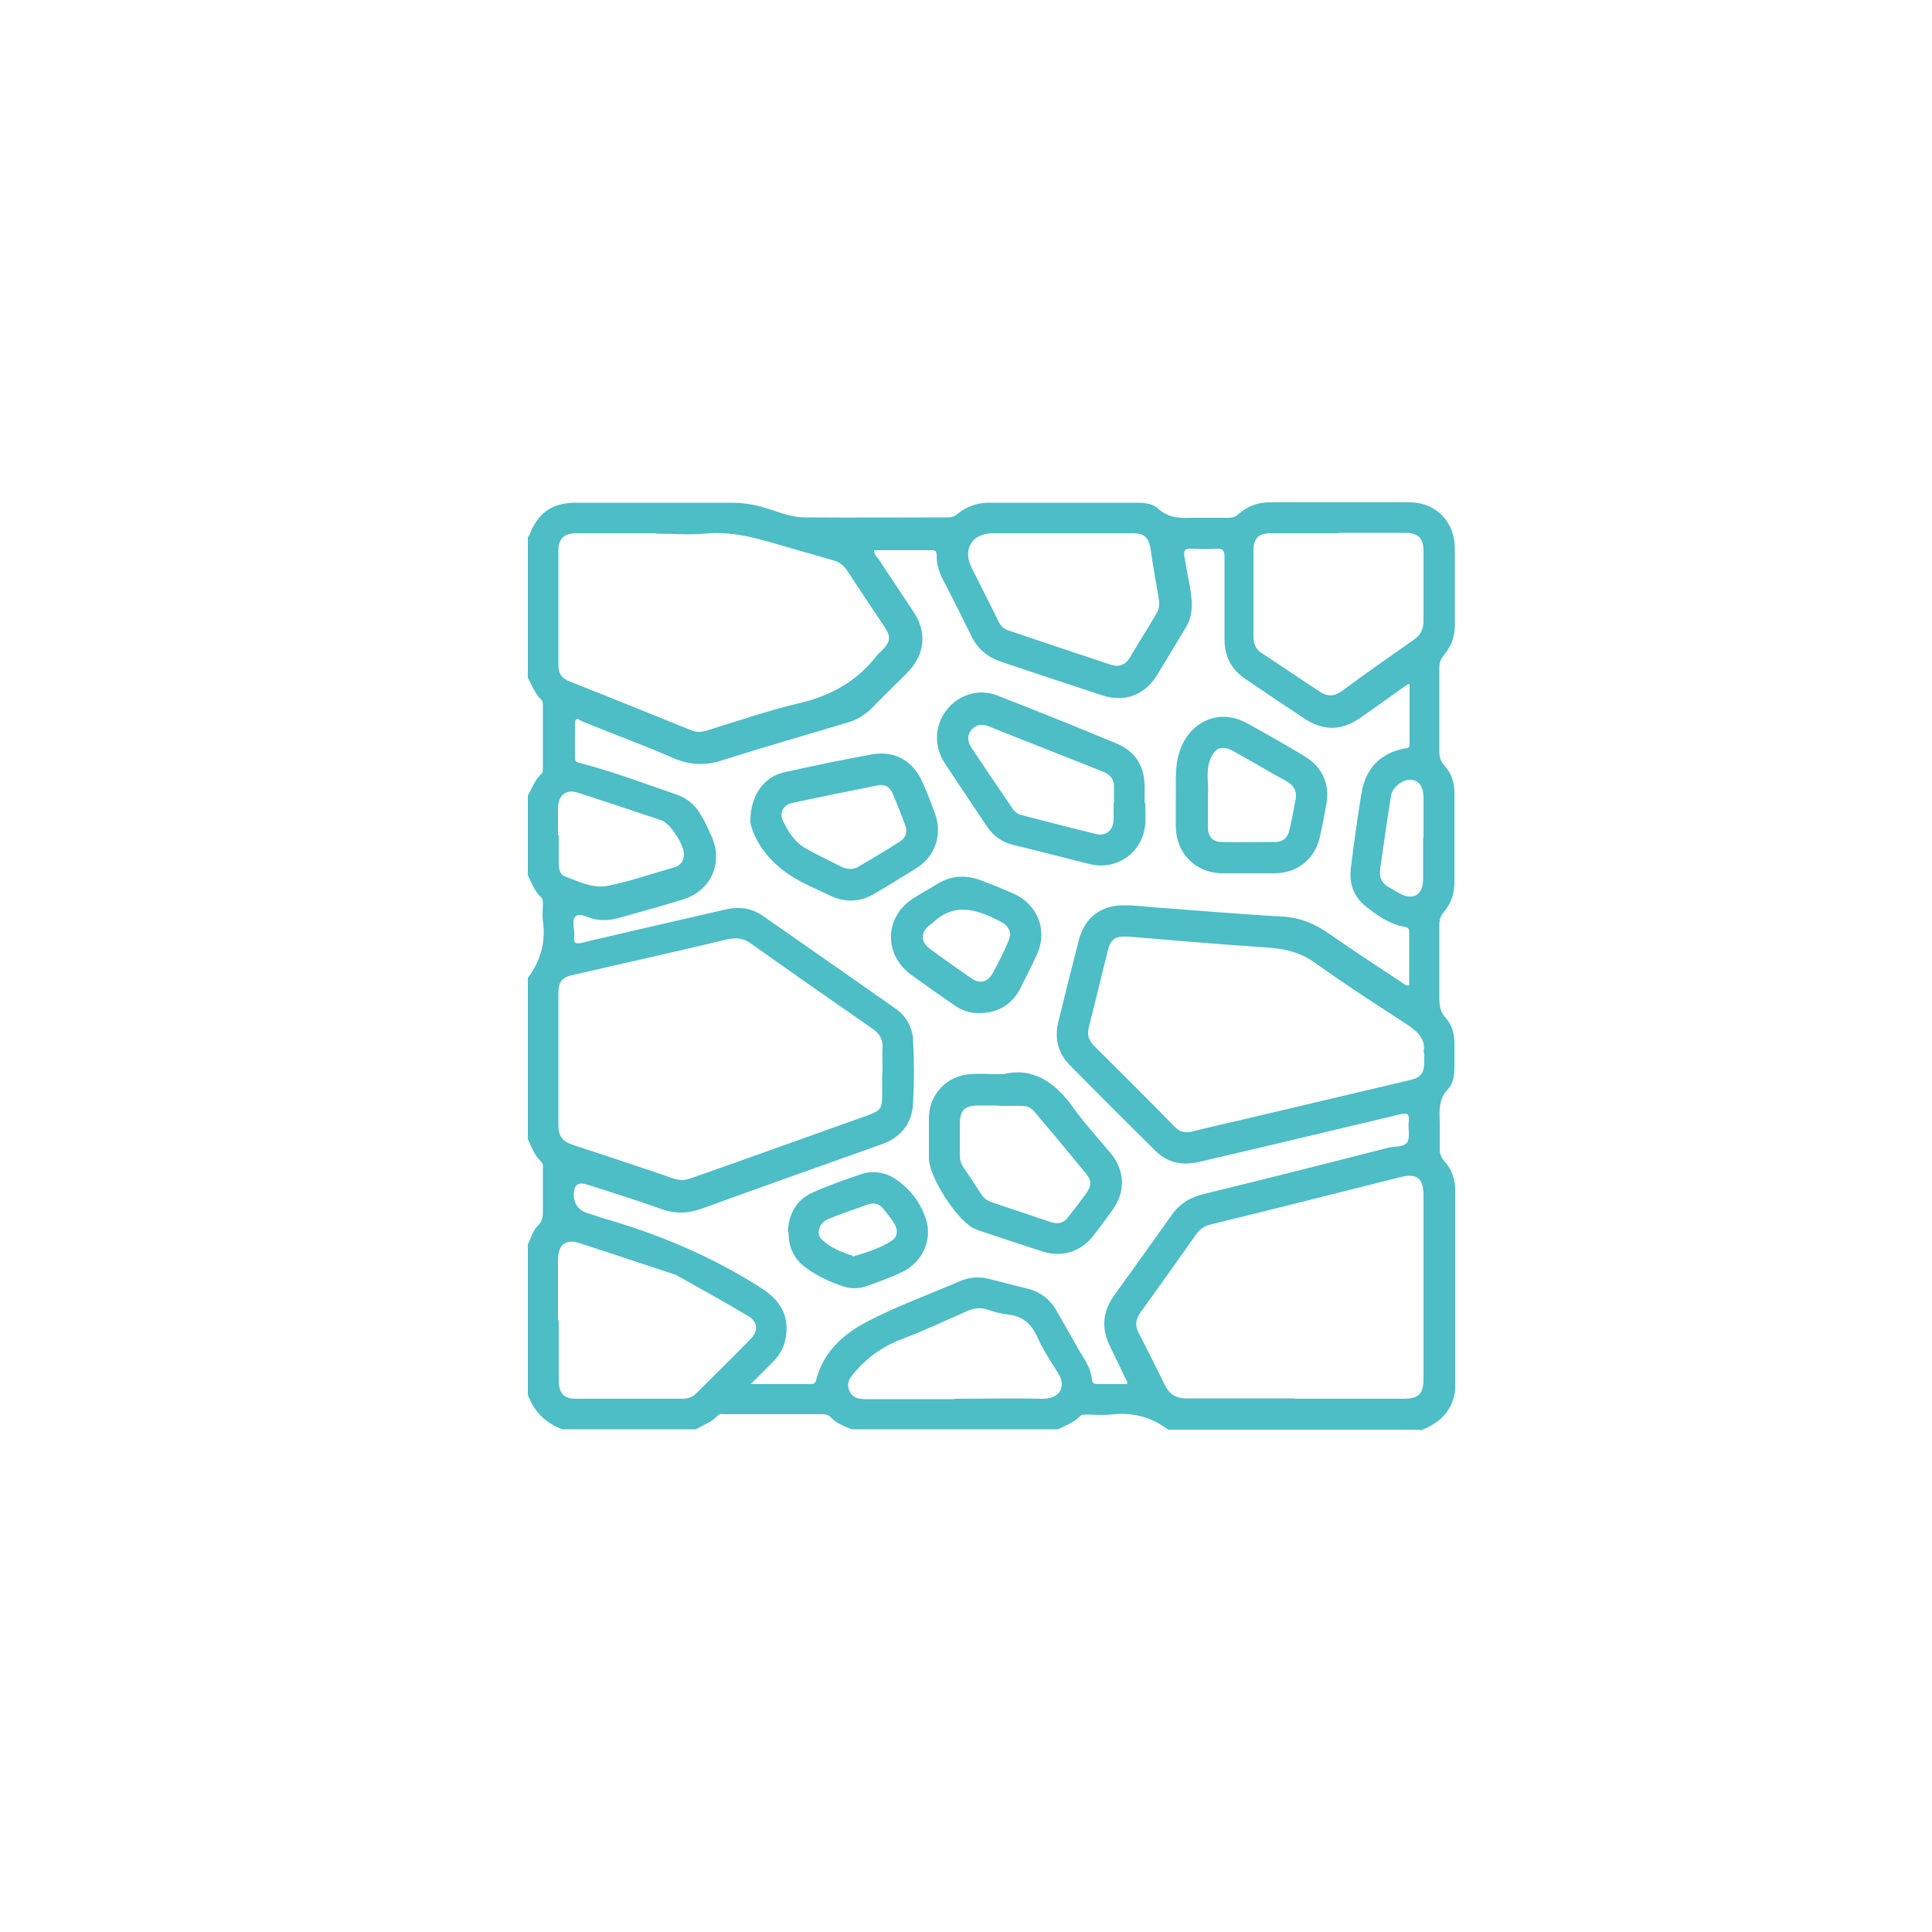 <?xml version="1.0" encoding="UTF-8"?>
<svg id="Calque_2" xmlns="http://www.w3.org/2000/svg" viewBox="0 0 50 50">
  <defs>
    <style>
      .cls-1 {
        fill: none;
      }

      .cls-2 {
        fill: #4dbdc6;
      }
    </style>
  </defs>
  <g id="Calque_1-2" data-name="Calque_1">
    <g>
      <g>
        <path class="cls-2" d="M36.84,21.68v-1.03c0-.3-.12-.46-.34-.47-.2-.01-.47.2-.5.41-.1.62-.19,1.26-.28,1.89-.03.22.03.38.24.49.08.04.16.1.24.14.36.21.63.06.63-.36v-1.08M14.46,21.62v.72c0,.14.03.3.16.34.37.14.75.33,1.14.24.57-.12,1.12-.31,1.68-.47.16-.04.25-.16.26-.32.02-.24-.34-.81-.58-.9-.72-.24-1.43-.48-2.15-.71-.31-.11-.52.05-.53.38v.7M24.7,36.2c.75,0,1.5-.02,2.24,0,.47.02.7-.3.41-.72-.19-.29-.37-.58-.51-.89-.16-.34-.38-.53-.75-.57-.18-.02-.37-.07-.54-.13-.18-.06-.35-.03-.52.04-.55.24-1.09.5-1.65.71-.49.18-.9.46-1.24.85-.13.15-.25.29-.16.5.08.2.26.22.45.22h2.27M27.5,13.8h-1.8c-.54,0-.79.41-.56.88.23.47.47.92.69,1.38.06.13.14.22.28.26.88.3,1.76.59,2.63.88.2.07.38.02.5-.18.23-.39.47-.77.7-1.16.06-.12.07-.23.05-.36-.07-.42-.15-.85-.21-1.27-.05-.33-.16-.43-.49-.43h-1.78M14.46,34.16v1.57c0,.33.14.47.44.47h2.76c.14,0,.26-.04.36-.14.47-.47.94-.93,1.41-1.41.21-.22.18-.46-.1-.61-.59-.35-1.18-.68-1.79-1.02-.06-.04-.14-.06-.21-.08-.77-.25-1.53-.51-2.31-.76-.37-.13-.57.02-.58.41v1.59M34.64,13.8h-1.76c-.31,0-.44.14-.44.44v2.24c0,.2.07.34.24.44.49.32.97.65,1.46.97.2.14.38.14.58,0,.62-.46,1.25-.9,1.88-1.34.17-.12.24-.28.24-.48v-1.8c0-.35-.14-.48-.49-.48h-1.71M36.84,27.24c.07-.31-.12-.52-.4-.71-.8-.52-1.61-1.04-2.39-1.6-.39-.29-.81-.38-1.28-.41-1.2-.08-2.38-.18-3.56-.28-.33-.02-.47.05-.54.37-.17.66-.32,1.31-.49,1.97-.05.19-.01.33.12.47.7.7,1.41,1.4,2.1,2.11.14.14.28.17.47.12.42-.11.85-.2,1.27-.3,1.45-.34,2.91-.69,4.36-1.03.26-.06.35-.17.36-.44v-.26M33.49,36.2h2.83c.4,0,.52-.13.52-.52v-4.75c0-.43-.17-.57-.58-.47-1.64.41-3.29.83-4.93,1.23-.16.04-.28.12-.37.25-.48.68-.95,1.34-1.44,2.02-.14.19-.15.36-.04.56.23.44.45.89.67,1.33.12.24.29.34.55.34h2.81M16.99,13.8h-2.06c-.34,0-.48.14-.48.47v2.93c0,.22.08.36.3.44,1.05.41,2.09.84,3.14,1.26.12.05.23.05.36.02.81-.25,1.62-.53,2.43-.72.81-.19,1.49-.56,2-1.22.04-.05.1-.1.15-.15.22-.23.23-.35.06-.61-.33-.49-.65-.97-.97-1.46-.1-.14-.2-.22-.36-.26-.36-.1-.72-.21-1.08-.31-.73-.21-1.45-.46-2.24-.38-.42.04-.85,0-1.26,0M22.84,27.75c0-.21-.01-.42,0-.63.01-.22-.07-.36-.25-.49-1.05-.73-2.1-1.46-3.14-2.2-.2-.15-.39-.17-.63-.12-1.32.32-2.65.61-3.98.92-.3.06-.39.18-.39.49v3.42c0,.25.11.4.35.48.88.29,1.76.58,2.63.88.15.05.29.05.43,0,.36-.13.72-.25,1.08-.38,1.17-.42,2.36-.84,3.53-1.26.32-.12.36-.18.36-.51v-.58M29.18,35.78c-.16-.33-.3-.62-.44-.91-.25-.49-.21-.94.12-1.38.49-.68.97-1.35,1.46-2.04.21-.3.49-.47.84-.55,1.6-.39,3.18-.79,4.78-1.2.17-.04.41,0,.49-.16.07-.14,0-.35.03-.53.02-.2-.06-.21-.23-.17-1.73.41-3.47.83-5.2,1.23-.42.1-.81.03-1.13-.29-.74-.73-1.48-1.47-2.22-2.22-.31-.32-.39-.7-.29-1.12.17-.7.35-1.41.53-2.11.15-.59.59-.92,1.21-.9.24,0,.49.03.72.05,1.11.08,2.22.18,3.34.24.47.03.85.19,1.23.46.6.42,1.23.83,1.85,1.24.05.03.11.1.2.08v-1.38c0-.11-.05-.12-.14-.14-.38-.07-.69-.29-.98-.52-.32-.25-.44-.6-.39-.99.08-.66.17-1.31.28-1.97.11-.62.49-1.01,1.11-1.13.06-.01.13,0,.13-.1v-1.56s-.04-.01-.05,0c-.41.29-.81.58-1.23.87-.47.33-.94.34-1.42.03-.52-.34-1.04-.69-1.55-1.04-.36-.24-.54-.58-.54-1.03v-2.11c0-.16-.02-.24-.21-.23-.22.02-.43.01-.66,0-.15,0-.19.04-.17.19.04.21.07.43.12.65.07.41.16.83-.1,1.23-.24.4-.48.8-.73,1.21-.32.51-.83.7-1.4.52-.89-.29-1.78-.59-2.65-.88-.34-.12-.59-.33-.75-.66-.22-.44-.44-.89-.67-1.33-.13-.24-.24-.49-.23-.77,0-.07-.02-.12-.11-.12h-1.51c0,.11.07.16.11.22.31.46.6.91.91,1.37.36.54.3,1.11-.16,1.58-.3.3-.6.59-.9.9-.19.19-.41.33-.68.4-1.07.32-2.15.63-3.22.97-.43.14-.83.12-1.25-.06-.78-.34-1.58-.63-2.36-.95-.05-.02-.19-.15-.19.05v.89c0,.06.01.11.1.13.87.22,1.7.54,2.55.83.28.1.48.29.62.54.1.16.17.33.25.5.34.72,0,1.46-.76,1.68-.53.16-1.06.31-1.6.46-.21.06-.42.08-.65.04-.17-.04-.38-.17-.49-.08-.12.11-.02.34-.04.52-.02.17.02.21.2.17,1.25-.3,2.5-.58,3.75-.87.32-.07.62-.03.9.15,1.16.81,2.33,1.62,3.49,2.44.26.19.41.47.43.79.03.55.03,1.11,0,1.66-.03.53-.34.88-.83,1.05-1.54.55-3.1,1.1-4.64,1.66-.36.13-.7.14-1.07,0-.62-.22-1.26-.42-1.88-.62-.24-.08-.36,0-.36.25s.12.41.36.49c.12.03.22.07.34.11,1.48.42,2.89,1.01,4.19,1.85.45.3.68.68.6,1.22-.03.28-.17.5-.36.69-.17.17-.34.34-.55.55h1.54c.1,0,.14-.03.16-.13.19-.73.73-1.19,1.34-1.5.75-.39,1.55-.68,2.34-1.02.26-.12.53-.14.79-.07.33.08.67.17.99.25.34.08.6.29.77.6.19.34.39.68.58,1.02.14.23.3.46.32.74,0,.07.05.11.13.11h.77M36.75,37h-6.52c-.44-.34-.95-.46-1.5-.39-.19.02-.39,0-.58,0-.07,0-.15-.01-.2.04-.16.17-.37.24-.57.34h-5.34c-.19-.08-.39-.15-.54-.31-.07-.08-.16-.08-.25-.08h-2.48c-.06,0-.15-.02-.2.04-.16.17-.37.24-.56.35h-3.46c-.43-.16-.73-.46-.89-.89v-3.89c.08-.17.13-.36.26-.49.11-.11.13-.22.13-.36v-1.08c0-.07.02-.16-.05-.22-.17-.16-.24-.37-.34-.58v-4.17c.33-.44.47-.93.39-1.48-.02-.15,0-.3,0-.44,0-.06,0-.13-.05-.17-.17-.16-.24-.37-.34-.57v-2.06c.11-.19.18-.41.35-.56.05-.04.03-.12.04-.18v-1.57c0-.06,0-.13-.04-.17-.17-.16-.24-.37-.35-.57v-3.64s.03-.03.04-.05c.22-.58.59-.84,1.21-.84h4c.3,0,.57.04.85.12.35.1.69.26,1.06.26,1.23.01,2.46,0,3.7,0,.12,0,.2-.03.3-.12.22-.17.48-.26.77-.26h3.82c.21,0,.43.02.57.16.28.25.58.24.91.23h.89c.11,0,.19-.02.28-.1.22-.2.49-.3.79-.3h3.63c.68,0,1.17.5,1.17,1.19v2.01c0,.29-.1.54-.28.75-.08.1-.12.19-.12.32v2.18c0,.14.03.25.13.36.18.2.26.43.26.71v2.34c0,.29-.1.54-.28.75-.08.1-.11.19-.11.32v1.89c0,.2.02.37.17.53.16.18.22.4.22.65v.63c0,.2-.03.41-.16.55-.25.25-.23.56-.22.87v.68c0,.13.03.22.12.32.19.21.28.47.28.75v5.04c0,.11,0,.2-.03.3-.12.47-.44.71-.86.88"/>
        <path class="cls-2" d="M28.83,20.77v-.37c.01-.22-.08-.35-.29-.43-.97-.39-1.95-.77-2.92-1.16-.17-.07-.34-.08-.47.07-.14.16-.11.33.01.5.34.51.68,1.01,1.02,1.51.06.1.14.17.24.2.66.17,1.31.34,1.97.5.23.05.42-.11.43-.36v-.44M29.64,20.78c0,.18.01.36,0,.54-.06.74-.73,1.22-1.45,1.04-.65-.16-1.29-.33-1.95-.49-.31-.07-.54-.24-.71-.5-.36-.54-.72-1.07-1.08-1.62-.29-.44-.26-.98.05-1.38.33-.41.85-.56,1.34-.36,1.02.4,2.02.8,3.03,1.22.47.19.72.53.75,1.04.01.17,0,.34,0,.52h0"/>
        <path class="cls-2" d="M25.86,28.61h-.52c-.38,0-.5.12-.5.49v.79c0,.13.03.23.1.33.15.22.31.46.45.68.07.11.17.18.29.22.51.17,1.02.34,1.52.51.19.06.34.02.45-.14.16-.2.31-.4.45-.59.16-.22.16-.35-.02-.56-.32-.38-.62-.76-.94-1.13-.62-.72-.33-.57-1.29-.59M25.97,27.8c.76-.19,1.35.21,1.83.9.29.4.63.77.95,1.15.37.46.38,1.01.03,1.48-.16.22-.32.44-.49.66-.32.4-.8.56-1.3.4-.55-.17-1.09-.36-1.64-.54-.05-.02-.11-.04-.15-.06-.44-.22-1.15-1.32-1.16-1.81v-1.08c.02-.59.47-1.06,1.06-1.1.24-.02.5,0,.86,0"/>
        <path class="cls-2" d="M22.06,22.48s.07,0,.12-.03c.38-.22.75-.44,1.12-.68.15-.1.19-.25.13-.41-.11-.28-.21-.55-.33-.83-.06-.15-.2-.24-.36-.21-.75.15-1.49.3-2.24.46-.22.05-.34.25-.24.46.14.28.3.55.58.71.31.18.63.32.95.49.07.03.15.05.26.05M19.42,21.24c0-.65.35-1.13.86-1.25.76-.17,1.53-.33,2.31-.47.58-.1,1.06.19,1.29.74.12.26.22.53.32.8.19.54.01,1.09-.47,1.4-.37.23-.74.46-1.12.68-.36.21-.74.22-1.12.04-.36-.17-.73-.32-1.06-.54-.54-.36-.91-.86-1.02-1.39"/>
        <path class="cls-2" d="M31.26,20.62v.78c0,.25.12.39.36.39.47.01.93,0,1.4,0,.18,0,.31-.12.35-.3.06-.26.11-.53.16-.8.04-.21-.04-.36-.23-.47-.47-.25-.92-.53-1.38-.78-.3-.17-.5-.08-.61.24-.11.32-.02.65-.05.91M30.43,20.62c.01-.4-.04-.84.13-1.26.28-.72,1.03-1.02,1.7-.65.51.28,1,.56,1.5.86.47.28.67.74.56,1.28-.05.26-.1.54-.16.8-.12.57-.58.95-1.17.95h-1.35c-.69,0-1.2-.51-1.21-1.2v-.78"/>
        <path class="cls-2" d="M26.15,24.22c-.01-.15-.07-.26-.2-.34-.62-.33-1.24-.57-1.84.03,0,0-.01,0-.02.01-.25.17-.29.44-.03.63.35.26.72.52,1.08.77.22.15.42.1.55-.13.15-.28.29-.55.41-.84.02-.05.03-.11.04-.15M25.36,26.22c-.26.01-.49-.08-.7-.23-.36-.25-.73-.51-1.09-.77-.71-.53-.68-1.51.08-1.98.2-.13.41-.24.62-.37.34-.21.71-.23,1.08-.1.3.11.59.23.89.36.61.28.88.94.6,1.56-.14.32-.3.61-.45.92-.22.4-.57.6-1.03.61"/>
        <path class="cls-2" d="M22.07,32.52c.36-.11.71-.21,1.02-.42.15-.1.15-.29.05-.44-.08-.13-.18-.25-.28-.38-.11-.13-.24-.16-.4-.11-.35.13-.69.24-1.03.38-.24.11-.33.39-.14.55.22.2.5.31.78.4M20.39,31.89c.02-.48.22-.85.67-1.04.4-.18.81-.32,1.22-.46.33-.11.65-.05.92.14.36.25.62.59.76,1.01.18.54-.08,1.12-.61,1.38-.3.14-.6.25-.91.36-.19.07-.39.08-.59.02-.37-.12-.71-.28-1.02-.51-.29-.22-.43-.53-.42-.9"/>
      </g>
      <rect class="cls-1" width="50" height="50"/>
    </g>
  </g>
</svg>